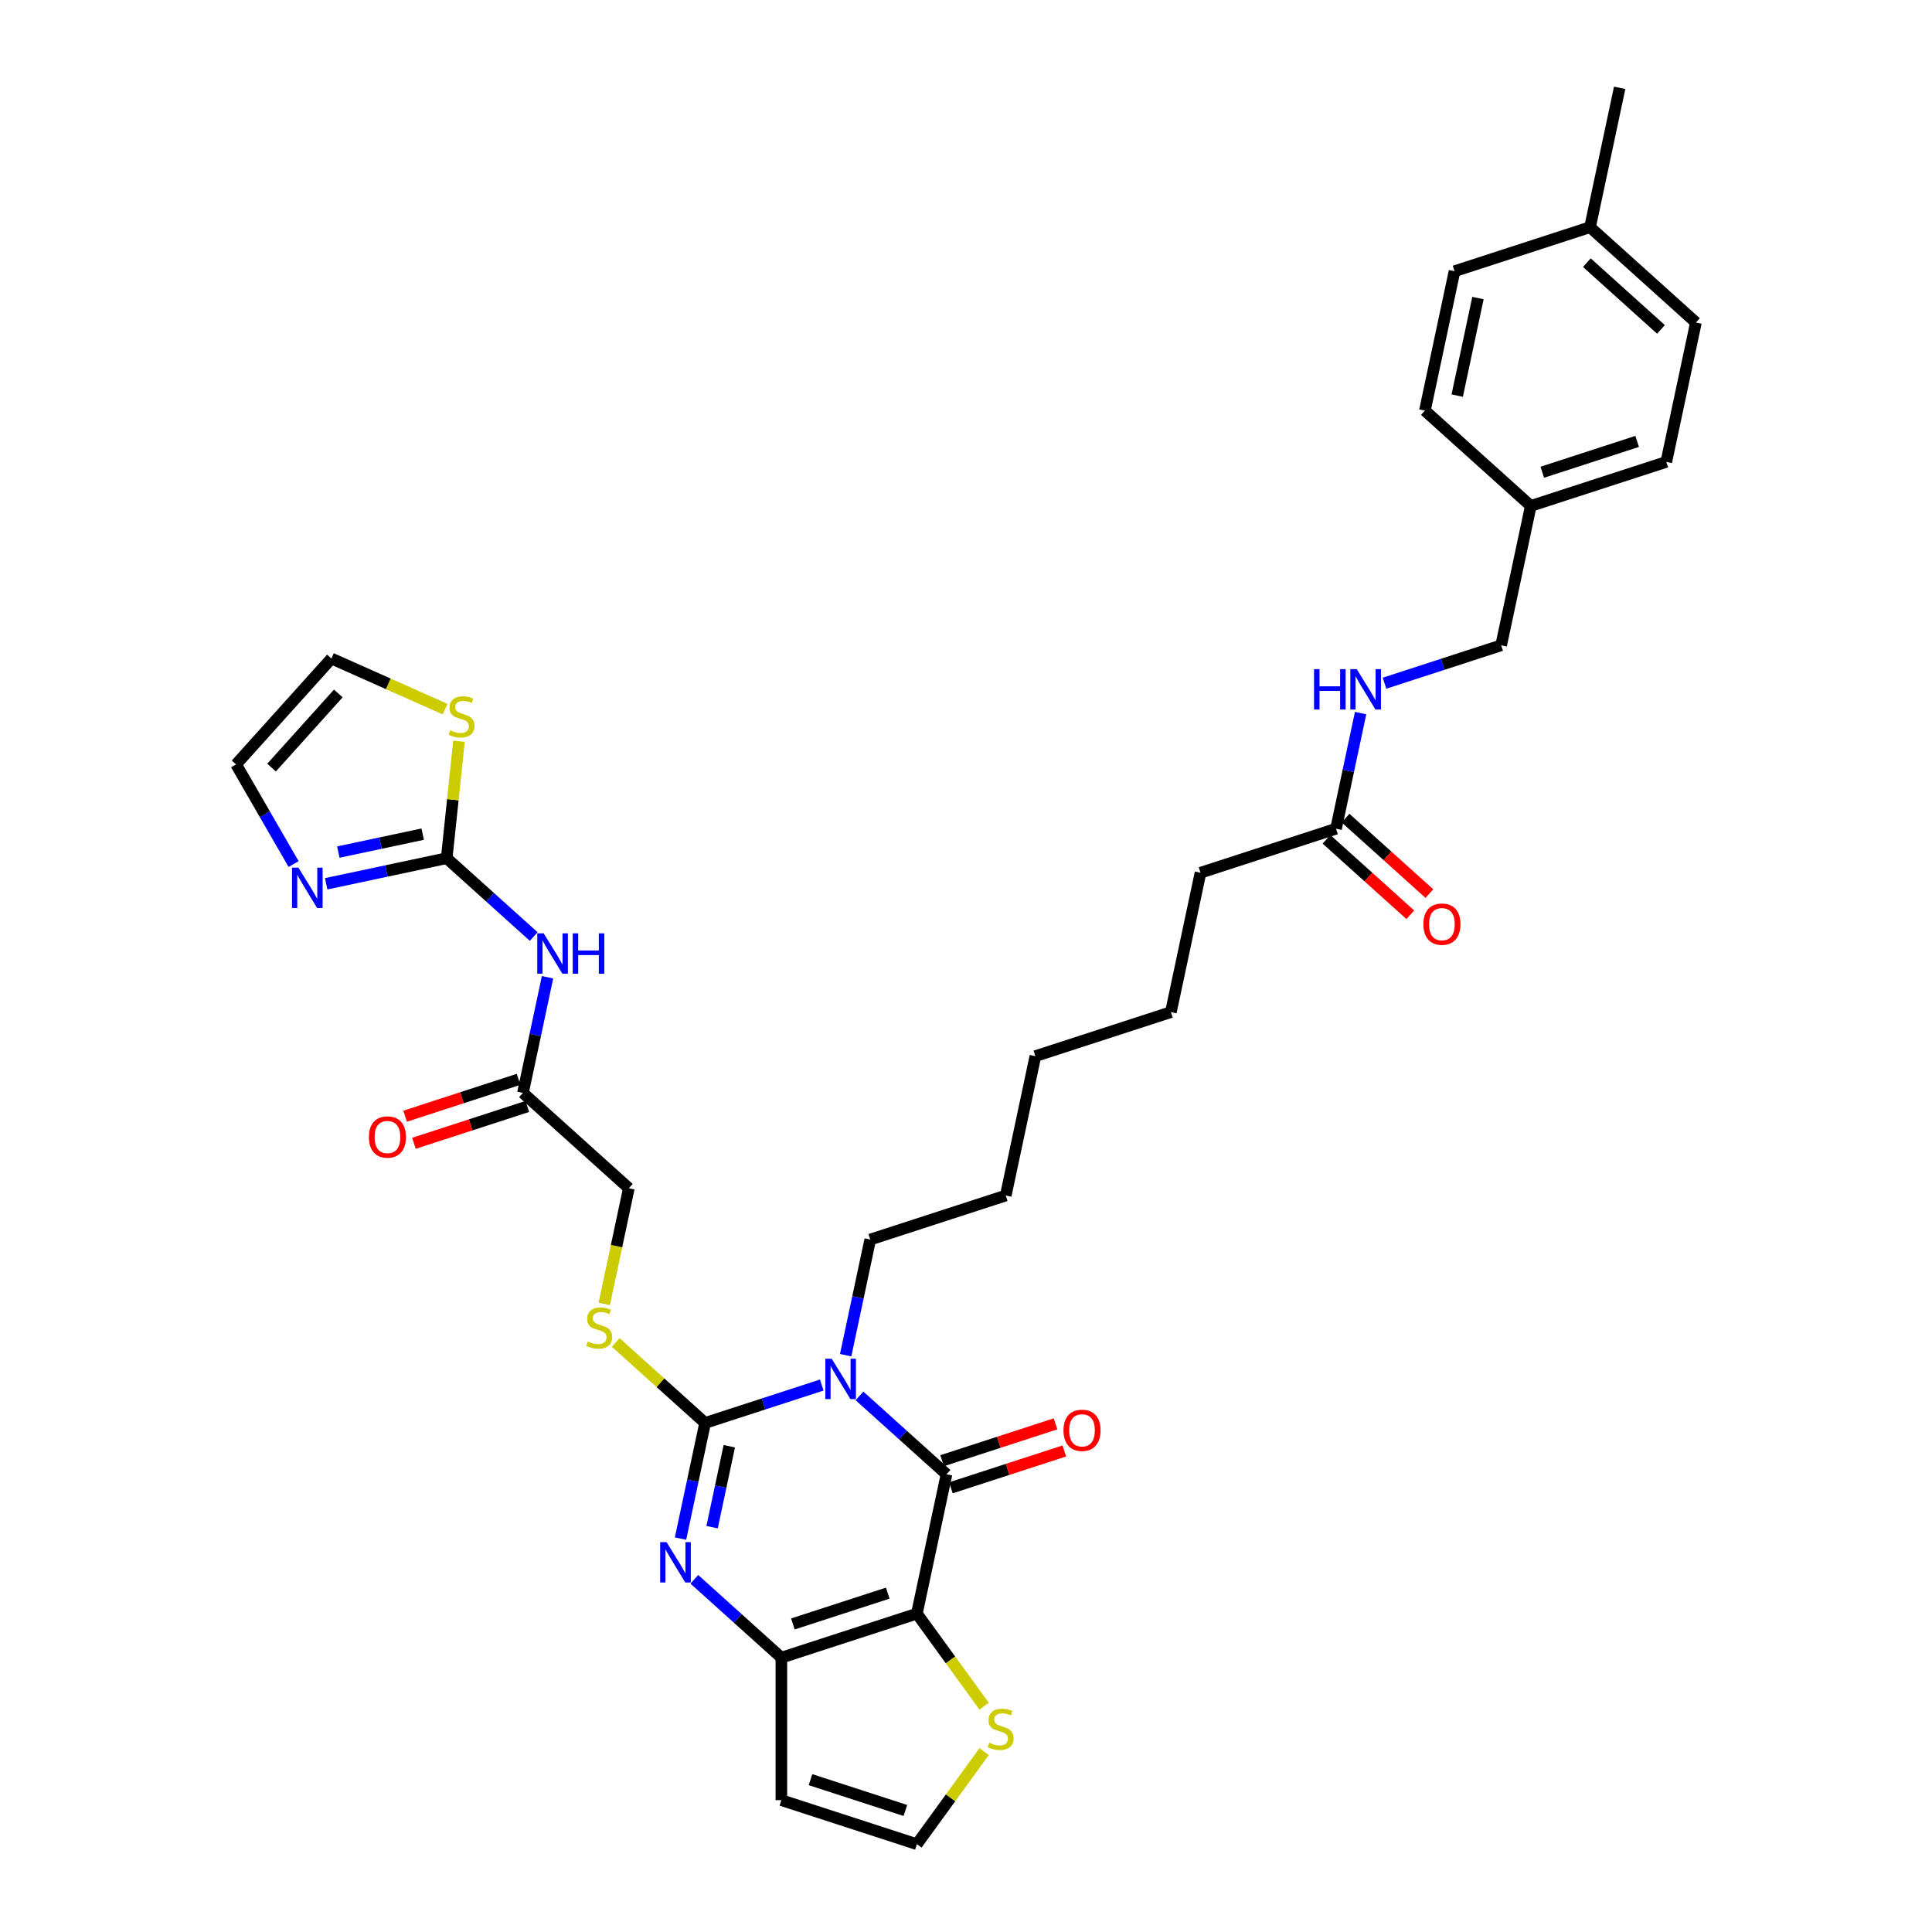 <?xml version='1.0' encoding='iso-8859-1'?>
<svg version='1.1' baseProfile='full'
              xmlns='http://www.w3.org/2000/svg'
                      xmlns:rdkit='http://www.rdkit.org/xml'
                      xmlns:xlink='http://www.w3.org/1999/xlink'
                  xml:space='preserve'
width='1000px' height='1000px' viewBox='0 0 1000 1000'>
<!-- END OF HEADER -->
<rect style='opacity:1.0;fill:#FFFFFF;stroke:none' width='1000' height='1000' x='0' y='0'> </rect>
<path class='bond-1' d='M 425.337,716.9 L 395.149,726.708' style='fill:none;fill-rule:evenodd;stroke:#0000FF;stroke-width:6px;stroke-linecap:butt;stroke-linejoin:miter;stroke-opacity:1' />
<path class='bond-1' d='M 395.149,726.708 L 364.961,736.517' style='fill:none;fill-rule:evenodd;stroke:#000000;stroke-width:6px;stroke-linecap:butt;stroke-linejoin:miter;stroke-opacity:1' />
<path class='bond-2' d='M 444.866,722.519 L 467.388,742.797' style='fill:none;fill-rule:evenodd;stroke:#0000FF;stroke-width:6px;stroke-linecap:butt;stroke-linejoin:miter;stroke-opacity:1' />
<path class='bond-2' d='M 467.388,742.797 L 489.909,763.076' style='fill:none;fill-rule:evenodd;stroke:#000000;stroke-width:6px;stroke-linecap:butt;stroke-linejoin:miter;stroke-opacity:1' />
<path class='bond-22' d='M 437.713,701.44 L 444.074,671.514' style='fill:none;fill-rule:evenodd;stroke:#0000FF;stroke-width:6px;stroke-linecap:butt;stroke-linejoin:miter;stroke-opacity:1' />
<path class='bond-22' d='M 444.074,671.514 L 450.435,641.588' style='fill:none;fill-rule:evenodd;stroke:#000000;stroke-width:6px;stroke-linecap:butt;stroke-linejoin:miter;stroke-opacity:1' />
<path class='bond-0' d='M 474.576,835.215 L 489.909,763.076' style='fill:none;fill-rule:evenodd;stroke:#000000;stroke-width:6px;stroke-linecap:butt;stroke-linejoin:miter;stroke-opacity:1' />
<path class='bond-4' d='M 474.576,835.215 L 404.435,858.005' style='fill:none;fill-rule:evenodd;stroke:#000000;stroke-width:6px;stroke-linecap:butt;stroke-linejoin:miter;stroke-opacity:1' />
<path class='bond-4' d='M 459.496,824.605 L 410.398,840.558' style='fill:none;fill-rule:evenodd;stroke:#000000;stroke-width:6px;stroke-linecap:butt;stroke-linejoin:miter;stroke-opacity:1' />
<path class='bond-8' d='M 474.576,835.215 L 491.98,859.17' style='fill:none;fill-rule:evenodd;stroke:#000000;stroke-width:6px;stroke-linecap:butt;stroke-linejoin:miter;stroke-opacity:1' />
<path class='bond-8' d='M 491.98,859.17 L 509.385,883.125' style='fill:none;fill-rule:evenodd;stroke:#CCCC00;stroke-width:6px;stroke-linecap:butt;stroke-linejoin:miter;stroke-opacity:1' />
<path class='bond-3' d='M 364.961,736.517 L 358.6,766.443' style='fill:none;fill-rule:evenodd;stroke:#000000;stroke-width:6px;stroke-linecap:butt;stroke-linejoin:miter;stroke-opacity:1' />
<path class='bond-3' d='M 358.6,766.443 L 352.239,796.369' style='fill:none;fill-rule:evenodd;stroke:#0000FF;stroke-width:6px;stroke-linecap:butt;stroke-linejoin:miter;stroke-opacity:1' />
<path class='bond-3' d='M 377.48,748.562 L 373.028,769.51' style='fill:none;fill-rule:evenodd;stroke:#000000;stroke-width:6px;stroke-linecap:butt;stroke-linejoin:miter;stroke-opacity:1' />
<path class='bond-3' d='M 373.028,769.51 L 368.575,790.458' style='fill:none;fill-rule:evenodd;stroke:#0000FF;stroke-width:6px;stroke-linecap:butt;stroke-linejoin:miter;stroke-opacity:1' />
<path class='bond-9' d='M 364.961,736.517 L 341.827,715.687' style='fill:none;fill-rule:evenodd;stroke:#000000;stroke-width:6px;stroke-linecap:butt;stroke-linejoin:miter;stroke-opacity:1' />
<path class='bond-9' d='M 341.827,715.687 L 318.694,694.858' style='fill:none;fill-rule:evenodd;stroke:#CCCC00;stroke-width:6px;stroke-linecap:butt;stroke-linejoin:miter;stroke-opacity:1' />
<path class='bond-14' d='M 492.188,770.09 L 521.543,760.552' style='fill:none;fill-rule:evenodd;stroke:#000000;stroke-width:6px;stroke-linecap:butt;stroke-linejoin:miter;stroke-opacity:1' />
<path class='bond-14' d='M 521.543,760.552 L 550.898,751.014' style='fill:none;fill-rule:evenodd;stroke:#FF0000;stroke-width:6px;stroke-linecap:butt;stroke-linejoin:miter;stroke-opacity:1' />
<path class='bond-14' d='M 487.63,756.061 L 516.985,746.524' style='fill:none;fill-rule:evenodd;stroke:#000000;stroke-width:6px;stroke-linecap:butt;stroke-linejoin:miter;stroke-opacity:1' />
<path class='bond-14' d='M 516.985,746.524 L 546.34,736.986' style='fill:none;fill-rule:evenodd;stroke:#FF0000;stroke-width:6px;stroke-linecap:butt;stroke-linejoin:miter;stroke-opacity:1' />
<path class='bond-35' d='M 359.392,817.448 L 381.913,837.726' style='fill:none;fill-rule:evenodd;stroke:#0000FF;stroke-width:6px;stroke-linecap:butt;stroke-linejoin:miter;stroke-opacity:1' />
<path class='bond-35' d='M 381.913,837.726 L 404.435,858.005' style='fill:none;fill-rule:evenodd;stroke:#000000;stroke-width:6px;stroke-linecap:butt;stroke-linejoin:miter;stroke-opacity:1' />
<path class='bond-10' d='M 404.435,858.005 L 404.435,931.755' style='fill:none;fill-rule:evenodd;stroke:#000000;stroke-width:6px;stroke-linecap:butt;stroke-linejoin:miter;stroke-opacity:1' />
<path class='bond-5' d='M 231.206,444.193 L 253.727,464.471' style='fill:none;fill-rule:evenodd;stroke:#000000;stroke-width:6px;stroke-linecap:butt;stroke-linejoin:miter;stroke-opacity:1' />
<path class='bond-5' d='M 253.727,464.471 L 276.249,484.75' style='fill:none;fill-rule:evenodd;stroke:#0000FF;stroke-width:6px;stroke-linecap:butt;stroke-linejoin:miter;stroke-opacity:1' />
<path class='bond-7' d='M 231.206,444.193 L 200.019,450.822' style='fill:none;fill-rule:evenodd;stroke:#000000;stroke-width:6px;stroke-linecap:butt;stroke-linejoin:miter;stroke-opacity:1' />
<path class='bond-7' d='M 200.019,450.822 L 168.832,457.451' style='fill:none;fill-rule:evenodd;stroke:#0000FF;stroke-width:6px;stroke-linecap:butt;stroke-linejoin:miter;stroke-opacity:1' />
<path class='bond-7' d='M 218.783,431.754 L 196.952,436.394' style='fill:none;fill-rule:evenodd;stroke:#000000;stroke-width:6px;stroke-linecap:butt;stroke-linejoin:miter;stroke-opacity:1' />
<path class='bond-7' d='M 196.952,436.394 L 175.121,441.034' style='fill:none;fill-rule:evenodd;stroke:#0000FF;stroke-width:6px;stroke-linecap:butt;stroke-linejoin:miter;stroke-opacity:1' />
<path class='bond-11' d='M 231.206,444.193 L 234.387,413.928' style='fill:none;fill-rule:evenodd;stroke:#000000;stroke-width:6px;stroke-linecap:butt;stroke-linejoin:miter;stroke-opacity:1' />
<path class='bond-11' d='M 234.387,413.928 L 237.568,383.664' style='fill:none;fill-rule:evenodd;stroke:#CCCC00;stroke-width:6px;stroke-linecap:butt;stroke-linejoin:miter;stroke-opacity:1' />
<path class='bond-6' d='M 283.402,505.828 L 277.041,535.754' style='fill:none;fill-rule:evenodd;stroke:#0000FF;stroke-width:6px;stroke-linecap:butt;stroke-linejoin:miter;stroke-opacity:1' />
<path class='bond-6' d='M 277.041,535.754 L 270.68,565.681' style='fill:none;fill-rule:evenodd;stroke:#000000;stroke-width:6px;stroke-linecap:butt;stroke-linejoin:miter;stroke-opacity:1' />
<path class='bond-16' d='M 151.973,447.24 L 137.082,421.448' style='fill:none;fill-rule:evenodd;stroke:#0000FF;stroke-width:6px;stroke-linecap:butt;stroke-linejoin:miter;stroke-opacity:1' />
<path class='bond-16' d='M 137.082,421.448 L 122.192,395.657' style='fill:none;fill-rule:evenodd;stroke:#000000;stroke-width:6px;stroke-linecap:butt;stroke-linejoin:miter;stroke-opacity:1' />
<path class='bond-13' d='M 509.385,906.635 L 491.98,930.59' style='fill:none;fill-rule:evenodd;stroke:#CCCC00;stroke-width:6px;stroke-linecap:butt;stroke-linejoin:miter;stroke-opacity:1' />
<path class='bond-13' d='M 491.98,930.59 L 474.576,954.545' style='fill:none;fill-rule:evenodd;stroke:#000000;stroke-width:6px;stroke-linecap:butt;stroke-linejoin:miter;stroke-opacity:1' />
<path class='bond-21' d='M 312.759,674.911 L 319.123,644.97' style='fill:none;fill-rule:evenodd;stroke:#CCCC00;stroke-width:6px;stroke-linecap:butt;stroke-linejoin:miter;stroke-opacity:1' />
<path class='bond-21' d='M 319.123,644.97 L 325.487,615.029' style='fill:none;fill-rule:evenodd;stroke:#000000;stroke-width:6px;stroke-linecap:butt;stroke-linejoin:miter;stroke-opacity:1' />
<path class='bond-36' d='M 404.435,931.755 L 474.576,954.545' style='fill:none;fill-rule:evenodd;stroke:#000000;stroke-width:6px;stroke-linecap:butt;stroke-linejoin:miter;stroke-opacity:1' />
<path class='bond-36' d='M 419.514,921.146 L 468.612,937.099' style='fill:none;fill-rule:evenodd;stroke:#000000;stroke-width:6px;stroke-linecap:butt;stroke-linejoin:miter;stroke-opacity:1' />
<path class='bond-18' d='M 230.375,367.044 L 200.958,353.947' style='fill:none;fill-rule:evenodd;stroke:#CCCC00;stroke-width:6px;stroke-linecap:butt;stroke-linejoin:miter;stroke-opacity:1' />
<path class='bond-18' d='M 200.958,353.947 L 171.541,340.849' style='fill:none;fill-rule:evenodd;stroke:#000000;stroke-width:6px;stroke-linecap:butt;stroke-linejoin:miter;stroke-opacity:1' />
<path class='bond-12' d='M 270.68,565.681 L 325.487,615.029' style='fill:none;fill-rule:evenodd;stroke:#000000;stroke-width:6px;stroke-linecap:butt;stroke-linejoin:miter;stroke-opacity:1' />
<path class='bond-19' d='M 268.401,558.666 L 239.046,568.204' style='fill:none;fill-rule:evenodd;stroke:#000000;stroke-width:6px;stroke-linecap:butt;stroke-linejoin:miter;stroke-opacity:1' />
<path class='bond-19' d='M 239.046,568.204 L 209.691,577.742' style='fill:none;fill-rule:evenodd;stroke:#FF0000;stroke-width:6px;stroke-linecap:butt;stroke-linejoin:miter;stroke-opacity:1' />
<path class='bond-19' d='M 272.959,572.695 L 243.604,582.233' style='fill:none;fill-rule:evenodd;stroke:#000000;stroke-width:6px;stroke-linecap:butt;stroke-linejoin:miter;stroke-opacity:1' />
<path class='bond-19' d='M 243.604,582.233 L 214.249,591.771' style='fill:none;fill-rule:evenodd;stroke:#FF0000;stroke-width:6px;stroke-linecap:butt;stroke-linejoin:miter;stroke-opacity:1' />
<path class='bond-15' d='M 691.526,428.939 L 621.385,451.73' style='fill:none;fill-rule:evenodd;stroke:#000000;stroke-width:6px;stroke-linecap:butt;stroke-linejoin:miter;stroke-opacity:1' />
<path class='bond-17' d='M 691.526,428.939 L 697.886,399.013' style='fill:none;fill-rule:evenodd;stroke:#000000;stroke-width:6px;stroke-linecap:butt;stroke-linejoin:miter;stroke-opacity:1' />
<path class='bond-17' d='M 697.886,399.013 L 704.247,369.087' style='fill:none;fill-rule:evenodd;stroke:#0000FF;stroke-width:6px;stroke-linecap:butt;stroke-linejoin:miter;stroke-opacity:1' />
<path class='bond-20' d='M 686.591,434.42 L 708.279,453.948' style='fill:none;fill-rule:evenodd;stroke:#000000;stroke-width:6px;stroke-linecap:butt;stroke-linejoin:miter;stroke-opacity:1' />
<path class='bond-20' d='M 708.279,453.948 L 729.967,473.476' style='fill:none;fill-rule:evenodd;stroke:#FF0000;stroke-width:6px;stroke-linecap:butt;stroke-linejoin:miter;stroke-opacity:1' />
<path class='bond-20' d='M 696.46,423.459 L 718.148,442.987' style='fill:none;fill-rule:evenodd;stroke:#000000;stroke-width:6px;stroke-linecap:butt;stroke-linejoin:miter;stroke-opacity:1' />
<path class='bond-20' d='M 718.148,442.987 L 739.836,462.515' style='fill:none;fill-rule:evenodd;stroke:#FF0000;stroke-width:6px;stroke-linecap:butt;stroke-linejoin:miter;stroke-opacity:1' />
<path class='bond-37' d='M 122.192,395.657 L 171.541,340.849' style='fill:none;fill-rule:evenodd;stroke:#000000;stroke-width:6px;stroke-linecap:butt;stroke-linejoin:miter;stroke-opacity:1' />
<path class='bond-37' d='M 140.556,397.305 L 175.1,358.94' style='fill:none;fill-rule:evenodd;stroke:#000000;stroke-width:6px;stroke-linecap:butt;stroke-linejoin:miter;stroke-opacity:1' />
<path class='bond-23' d='M 716.624,353.628 L 746.812,343.819' style='fill:none;fill-rule:evenodd;stroke:#0000FF;stroke-width:6px;stroke-linecap:butt;stroke-linejoin:miter;stroke-opacity:1' />
<path class='bond-23' d='M 746.812,343.819 L 777,334.01' style='fill:none;fill-rule:evenodd;stroke:#000000;stroke-width:6px;stroke-linecap:butt;stroke-linejoin:miter;stroke-opacity:1' />
<path class='bond-32' d='M 450.435,641.588 L 520.576,618.798' style='fill:none;fill-rule:evenodd;stroke:#000000;stroke-width:6px;stroke-linecap:butt;stroke-linejoin:miter;stroke-opacity:1' />
<path class='bond-24' d='M 777,334.01 L 792.334,261.871' style='fill:none;fill-rule:evenodd;stroke:#000000;stroke-width:6px;stroke-linecap:butt;stroke-linejoin:miter;stroke-opacity:1' />
<path class='bond-26' d='M 792.334,261.871 L 737.526,212.523' style='fill:none;fill-rule:evenodd;stroke:#000000;stroke-width:6px;stroke-linecap:butt;stroke-linejoin:miter;stroke-opacity:1' />
<path class='bond-27' d='M 792.334,261.871 L 862.475,239.081' style='fill:none;fill-rule:evenodd;stroke:#000000;stroke-width:6px;stroke-linecap:butt;stroke-linejoin:miter;stroke-opacity:1' />
<path class='bond-27' d='M 798.297,244.425 L 847.395,228.472' style='fill:none;fill-rule:evenodd;stroke:#000000;stroke-width:6px;stroke-linecap:butt;stroke-linejoin:miter;stroke-opacity:1' />
<path class='bond-25' d='M 823.001,117.593 L 877.808,166.942' style='fill:none;fill-rule:evenodd;stroke:#000000;stroke-width:6px;stroke-linecap:butt;stroke-linejoin:miter;stroke-opacity:1' />
<path class='bond-25' d='M 821.352,135.957 L 859.717,170.501' style='fill:none;fill-rule:evenodd;stroke:#000000;stroke-width:6px;stroke-linecap:butt;stroke-linejoin:miter;stroke-opacity:1' />
<path class='bond-31' d='M 823.001,117.593 L 838.334,45.455' style='fill:none;fill-rule:evenodd;stroke:#000000;stroke-width:6px;stroke-linecap:butt;stroke-linejoin:miter;stroke-opacity:1' />
<path class='bond-38' d='M 823.001,117.593 L 752.86,140.384' style='fill:none;fill-rule:evenodd;stroke:#000000;stroke-width:6px;stroke-linecap:butt;stroke-linejoin:miter;stroke-opacity:1' />
<path class='bond-29' d='M 737.526,212.523 L 752.86,140.384' style='fill:none;fill-rule:evenodd;stroke:#000000;stroke-width:6px;stroke-linecap:butt;stroke-linejoin:miter;stroke-opacity:1' />
<path class='bond-29' d='M 754.254,204.768 L 764.988,154.271' style='fill:none;fill-rule:evenodd;stroke:#000000;stroke-width:6px;stroke-linecap:butt;stroke-linejoin:miter;stroke-opacity:1' />
<path class='bond-28' d='M 862.475,239.081 L 877.808,166.942' style='fill:none;fill-rule:evenodd;stroke:#000000;stroke-width:6px;stroke-linecap:butt;stroke-linejoin:miter;stroke-opacity:1' />
<path class='bond-30' d='M 621.385,451.73 L 606.051,523.869' style='fill:none;fill-rule:evenodd;stroke:#000000;stroke-width:6px;stroke-linecap:butt;stroke-linejoin:miter;stroke-opacity:1' />
<path class='bond-34' d='M 520.576,618.798 L 535.91,546.659' style='fill:none;fill-rule:evenodd;stroke:#000000;stroke-width:6px;stroke-linecap:butt;stroke-linejoin:miter;stroke-opacity:1' />
<path class='bond-33' d='M 606.051,523.869 L 535.91,546.659' style='fill:none;fill-rule:evenodd;stroke:#000000;stroke-width:6px;stroke-linecap:butt;stroke-linejoin:miter;stroke-opacity:1' />
<path  class='atom-0' d='M 430.485 703.284
L 437.329 714.346
Q 438.008 715.438, 439.099 717.414
Q 440.191 719.391, 440.25 719.509
L 440.25 703.284
L 443.023 703.284
L 443.023 724.17
L 440.161 724.17
L 432.816 712.075
Q 431.96 710.659, 431.046 709.036
Q 430.161 707.414, 429.895 706.912
L 429.895 724.17
L 427.181 724.17
L 427.181 703.284
L 430.485 703.284
' fill='#0000FF'/>
<path  class='atom-4' d='M 345.01 798.213
L 351.855 809.275
Q 352.533 810.367, 353.625 812.343
Q 354.716 814.32, 354.775 814.438
L 354.775 798.213
L 357.548 798.213
L 357.548 819.099
L 354.687 819.099
L 347.341 807.004
Q 346.485 805.588, 345.571 803.965
Q 344.686 802.343, 344.42 801.841
L 344.42 819.099
L 341.706 819.099
L 341.706 798.213
L 345.01 798.213
' fill='#0000FF'/>
<path  class='atom-7' d='M 281.397 483.098
L 288.241 494.161
Q 288.919 495.253, 290.011 497.229
Q 291.102 499.206, 291.161 499.324
L 291.161 483.098
L 293.934 483.098
L 293.934 503.985
L 291.073 503.985
L 283.727 491.89
Q 282.872 490.474, 281.957 488.851
Q 281.072 487.229, 280.807 486.727
L 280.807 503.985
L 278.093 503.985
L 278.093 483.098
L 281.397 483.098
' fill='#0000FF'/>
<path  class='atom-7' d='M 296.442 483.098
L 299.274 483.098
L 299.274 491.978
L 309.953 491.978
L 309.953 483.098
L 312.785 483.098
L 312.785 503.985
L 309.953 503.985
L 309.953 494.338
L 299.274 494.338
L 299.274 503.985
L 296.442 503.985
L 296.442 483.098
' fill='#0000FF'/>
<path  class='atom-8' d='M 154.45 449.083
L 161.294 460.146
Q 161.973 461.237, 163.064 463.214
Q 164.156 465.19, 164.215 465.308
L 164.215 449.083
L 166.988 449.083
L 166.988 469.97
L 164.126 469.97
L 156.781 457.874
Q 155.925 456.458, 155.011 454.836
Q 154.126 453.213, 153.86 452.712
L 153.86 469.97
L 151.146 469.97
L 151.146 449.083
L 154.45 449.083
' fill='#0000FF'/>
<path  class='atom-9' d='M 512.025 902.049
Q 512.261 902.137, 513.235 902.55
Q 514.208 902.963, 515.27 903.229
Q 516.362 903.465, 517.424 903.465
Q 519.4 903.465, 520.551 902.521
Q 521.701 901.547, 521.701 899.866
Q 521.701 898.715, 521.111 898.007
Q 520.551 897.299, 519.666 896.916
Q 518.781 896.532, 517.306 896.089
Q 515.447 895.529, 514.326 894.998
Q 513.235 894.467, 512.438 893.346
Q 511.671 892.225, 511.671 890.337
Q 511.671 887.711, 513.441 886.089
Q 515.241 884.466, 518.781 884.466
Q 521.2 884.466, 523.943 885.617
L 523.265 887.888
Q 520.757 886.856, 518.869 886.856
Q 516.834 886.856, 515.713 887.711
Q 514.592 888.537, 514.621 889.983
Q 514.621 891.104, 515.182 891.782
Q 515.772 892.461, 516.598 892.844
Q 517.453 893.228, 518.869 893.67
Q 520.757 894.26, 521.878 894.85
Q 522.999 895.44, 523.796 896.65
Q 524.622 897.83, 524.622 899.866
Q 524.622 902.757, 522.675 904.32
Q 520.757 905.854, 517.542 905.854
Q 515.683 905.854, 514.267 905.441
Q 512.881 905.058, 511.228 904.379
L 512.025 902.049
' fill='#CCCC00'/>
<path  class='atom-10' d='M 304.253 694.337
Q 304.489 694.425, 305.463 694.838
Q 306.436 695.251, 307.498 695.517
Q 308.59 695.753, 309.652 695.753
Q 311.628 695.753, 312.779 694.809
Q 313.93 693.835, 313.93 692.154
Q 313.93 691.003, 313.34 690.295
Q 312.779 689.587, 311.894 689.204
Q 311.009 688.82, 309.534 688.378
Q 307.675 687.817, 306.554 687.286
Q 305.463 686.755, 304.666 685.634
Q 303.899 684.513, 303.899 682.625
Q 303.899 680, 305.669 678.377
Q 307.469 676.755, 311.009 676.755
Q 313.428 676.755, 316.172 677.905
L 315.493 680.177
Q 312.986 679.144, 311.097 679.144
Q 309.062 679.144, 307.941 680
Q 306.82 680.826, 306.849 682.271
Q 306.849 683.392, 307.41 684.071
Q 308 684.749, 308.826 685.133
Q 309.681 685.516, 311.097 685.959
Q 312.986 686.549, 314.107 687.139
Q 315.228 687.729, 316.024 688.938
Q 316.85 690.118, 316.85 692.154
Q 316.85 695.045, 314.903 696.608
Q 312.986 698.142, 309.77 698.142
Q 307.911 698.142, 306.495 697.729
Q 305.109 697.346, 303.457 696.667
L 304.253 694.337
' fill='#CCCC00'/>
<path  class='atom-12' d='M 233.015 378.015
Q 233.251 378.103, 234.224 378.516
Q 235.198 378.929, 236.26 379.195
Q 237.352 379.431, 238.414 379.431
Q 240.39 379.431, 241.541 378.487
Q 242.691 377.513, 242.691 375.832
Q 242.691 374.681, 242.101 373.973
Q 241.541 373.265, 240.656 372.882
Q 239.771 372.498, 238.296 372.056
Q 236.437 371.495, 235.316 370.964
Q 234.224 370.433, 233.428 369.312
Q 232.661 368.191, 232.661 366.303
Q 232.661 363.678, 234.431 362.055
Q 236.231 360.433, 239.771 360.433
Q 242.19 360.433, 244.933 361.583
L 244.255 363.855
Q 241.747 362.822, 239.859 362.822
Q 237.824 362.822, 236.703 363.678
Q 235.581 364.504, 235.611 365.949
Q 235.611 367.07, 236.171 367.749
Q 236.762 368.427, 237.588 368.811
Q 238.443 369.194, 239.859 369.637
Q 241.747 370.227, 242.868 370.817
Q 243.989 371.407, 244.786 372.616
Q 245.612 373.796, 245.612 375.832
Q 245.612 378.723, 243.665 380.286
Q 241.747 381.82, 238.532 381.82
Q 236.673 381.82, 235.257 381.407
Q 233.87 381.024, 232.218 380.345
L 233.015 378.015
' fill='#CCCC00'/>
<path  class='atom-15' d='M 550.463 740.344
Q 550.463 735.329, 552.941 732.527
Q 555.419 729.724, 560.05 729.724
Q 564.682 729.724, 567.16 732.527
Q 569.638 735.329, 569.638 740.344
Q 569.638 745.418, 567.13 748.309
Q 564.623 751.171, 560.05 751.171
Q 555.448 751.171, 552.941 748.309
Q 550.463 745.448, 550.463 740.344
M 560.05 748.811
Q 563.236 748.811, 564.947 746.687
Q 566.688 744.533, 566.688 740.344
Q 566.688 736.244, 564.947 734.179
Q 563.236 732.084, 560.05 732.084
Q 556.864 732.084, 555.124 734.149
Q 553.413 736.214, 553.413 740.344
Q 553.413 744.563, 555.124 746.687
Q 556.864 748.811, 560.05 748.811
' fill='#FF0000'/>
<path  class='atom-18' d='M 680.147 346.357
L 682.979 346.357
L 682.979 355.237
L 693.658 355.237
L 693.658 346.357
L 696.49 346.357
L 696.49 367.244
L 693.658 367.244
L 693.658 357.597
L 682.979 357.597
L 682.979 367.244
L 680.147 367.244
L 680.147 346.357
' fill='#0000FF'/>
<path  class='atom-18' d='M 702.242 346.357
L 709.086 357.42
Q 709.765 358.512, 710.856 360.488
Q 711.948 362.465, 712.007 362.583
L 712.007 346.357
L 714.78 346.357
L 714.78 367.244
L 711.918 367.244
L 704.573 355.148
Q 703.717 353.732, 702.803 352.11
Q 701.918 350.487, 701.652 349.986
L 701.652 367.244
L 698.938 367.244
L 698.938 346.357
L 702.242 346.357
' fill='#0000FF'/>
<path  class='atom-20' d='M 190.951 588.53
Q 190.951 583.515, 193.429 580.712
Q 195.907 577.91, 200.539 577.91
Q 205.17 577.91, 207.648 580.712
Q 210.126 583.515, 210.126 588.53
Q 210.126 593.604, 207.619 596.495
Q 205.111 599.356, 200.539 599.356
Q 195.937 599.356, 193.429 596.495
Q 190.951 593.633, 190.951 588.53
M 200.539 596.996
Q 203.725 596.996, 205.436 594.872
Q 207.176 592.719, 207.176 588.53
Q 207.176 584.429, 205.436 582.364
Q 203.725 580.27, 200.539 580.27
Q 197.353 580.27, 195.612 582.335
Q 193.901 584.4, 193.901 588.53
Q 193.901 592.748, 195.612 594.872
Q 197.353 596.996, 200.539 596.996
' fill='#FF0000'/>
<path  class='atom-21' d='M 736.745 478.347
Q 736.745 473.332, 739.223 470.53
Q 741.701 467.727, 746.333 467.727
Q 750.964 467.727, 753.442 470.53
Q 755.92 473.332, 755.92 478.347
Q 755.92 483.421, 753.413 486.312
Q 750.905 489.174, 746.333 489.174
Q 741.731 489.174, 739.223 486.312
Q 736.745 483.451, 736.745 478.347
M 746.333 486.814
Q 749.519 486.814, 751.23 484.69
Q 752.97 482.536, 752.97 478.347
Q 752.97 474.247, 751.23 472.182
Q 749.519 470.087, 746.333 470.087
Q 743.147 470.087, 741.406 472.152
Q 739.695 474.217, 739.695 478.347
Q 739.695 482.566, 741.406 484.69
Q 743.147 486.814, 746.333 486.814
' fill='#FF0000'/>
</svg>
